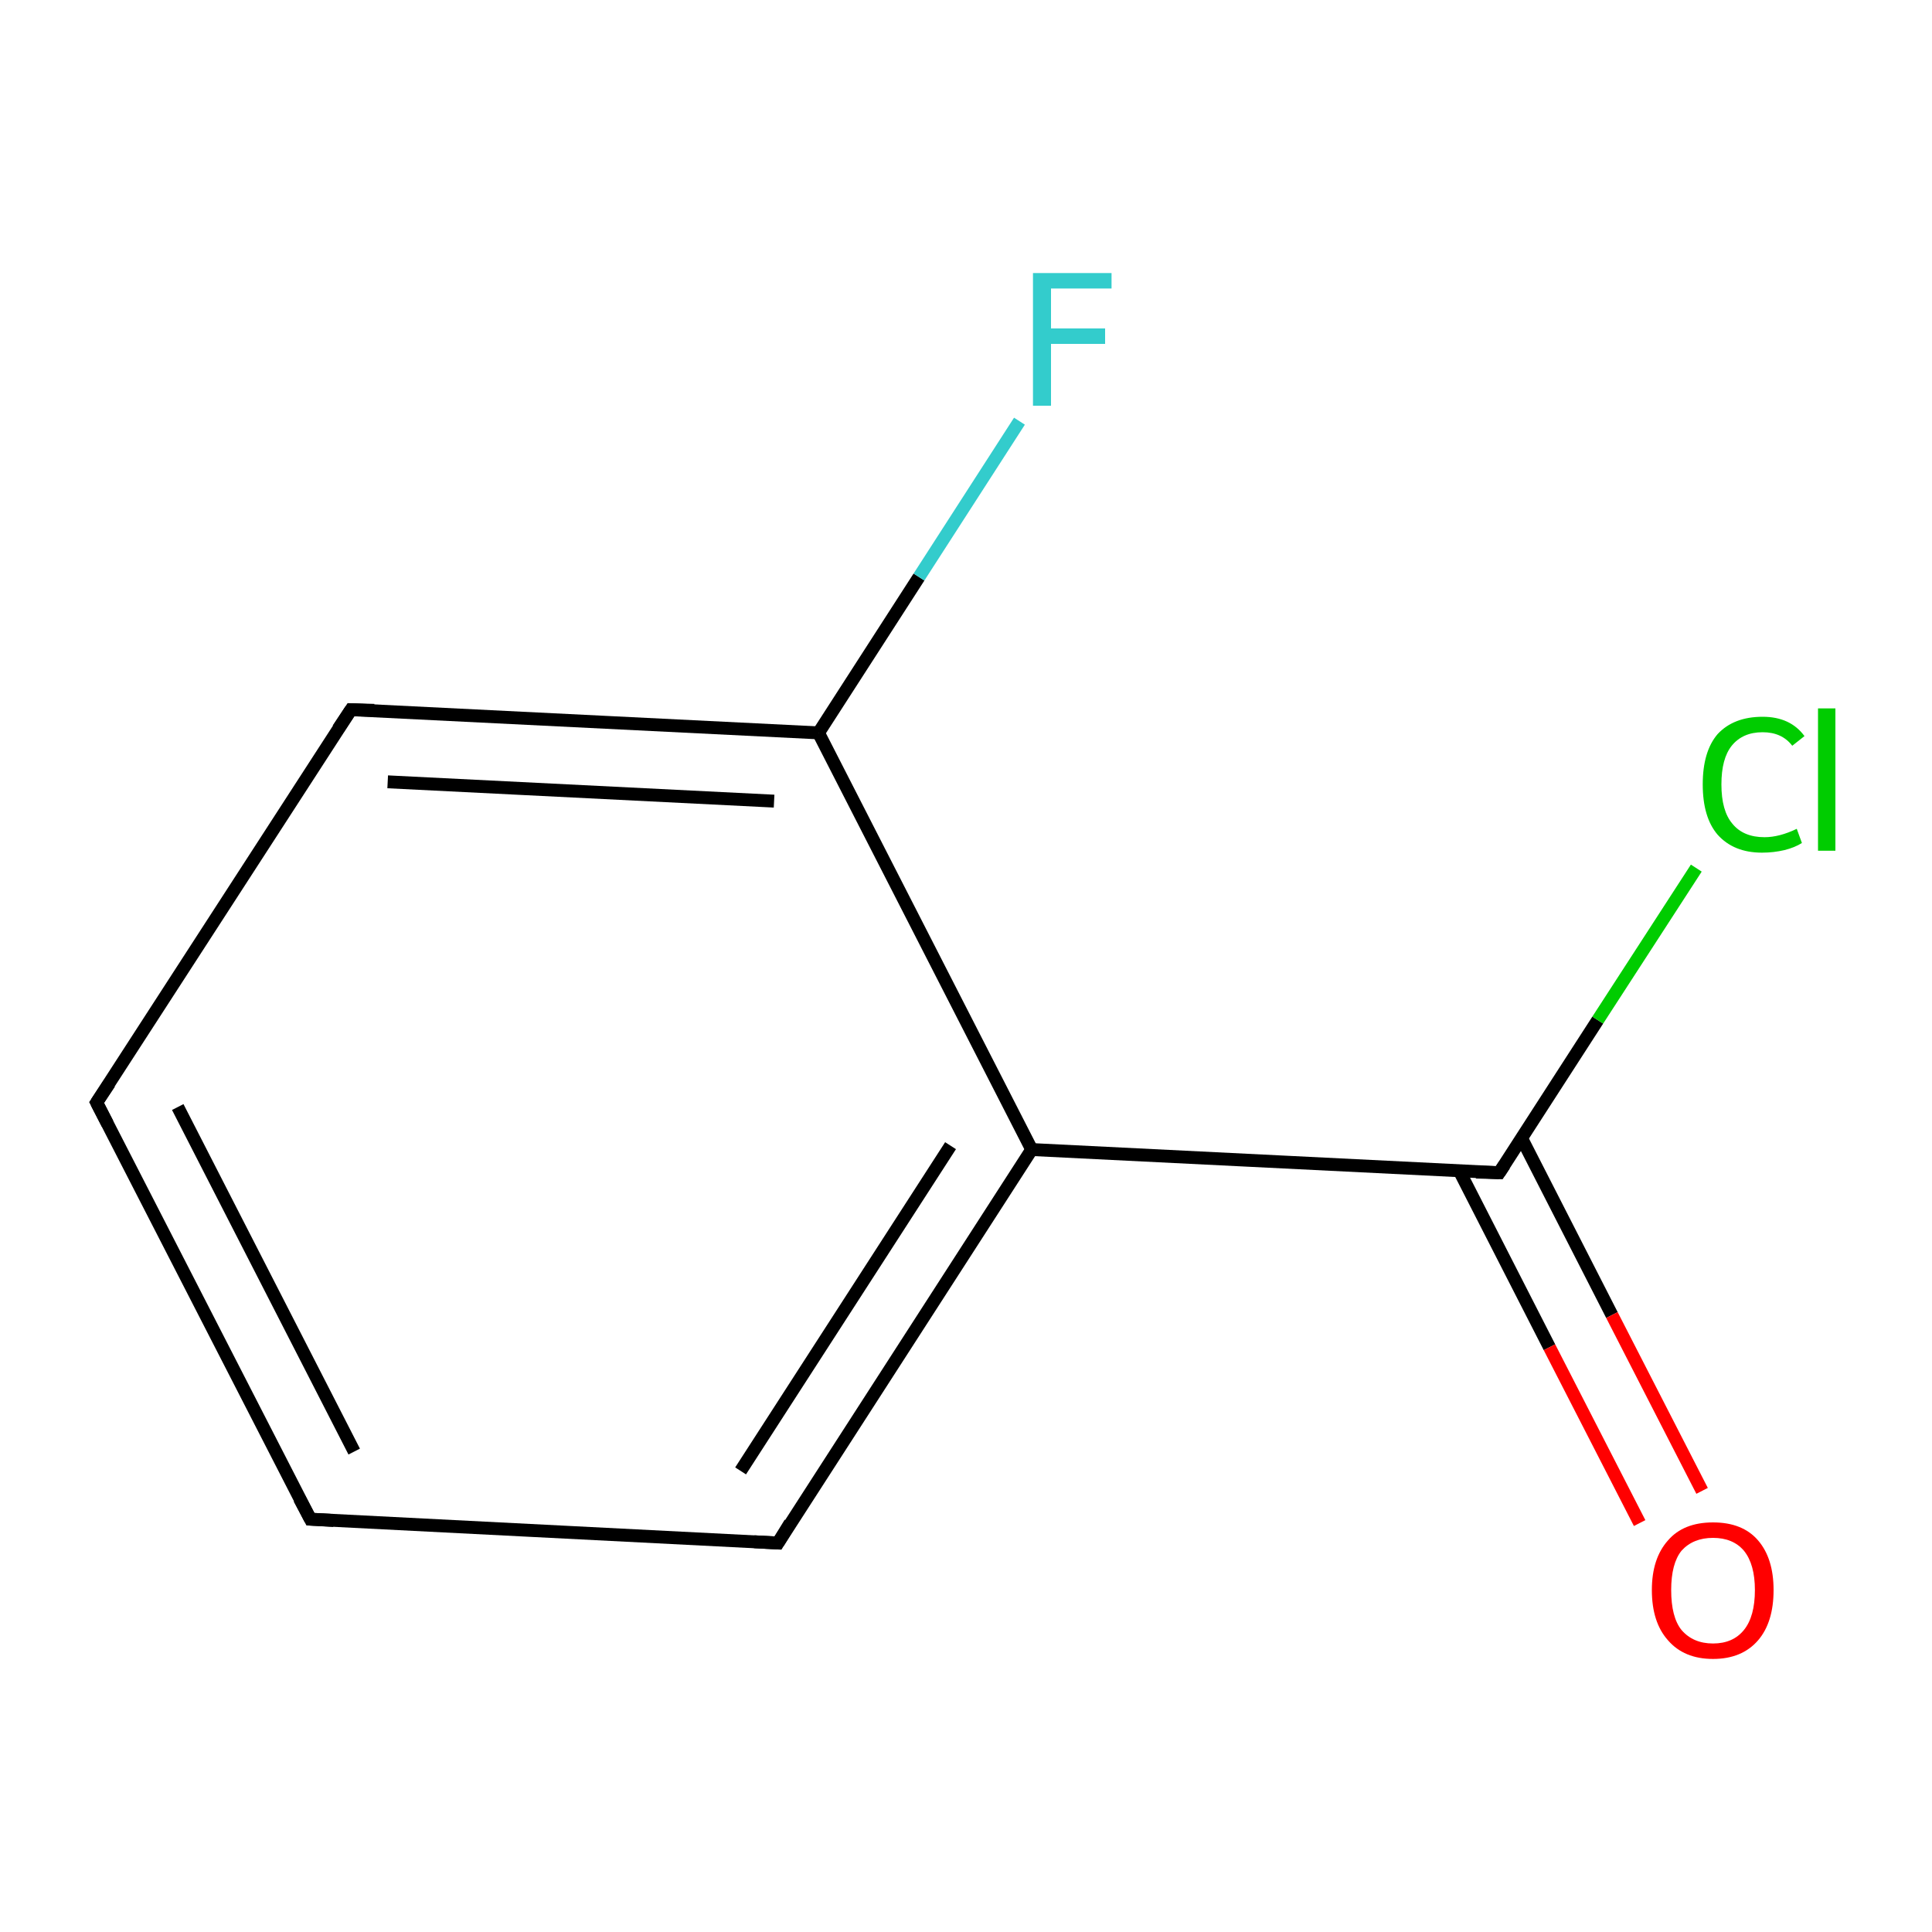 <?xml version='1.0' encoding='iso-8859-1'?>
<svg version='1.1' baseProfile='full'
              xmlns='http://www.w3.org/2000/svg'
                      xmlns:rdkit='http://www.rdkit.org/xml'
                      xmlns:xlink='http://www.w3.org/1999/xlink'
                  xml:space='preserve'
width='300px' height='300px' viewBox='0 0 300 300'>
<!-- END OF HEADER -->
<rect style='opacity:1.0;fill:none;stroke:none' width='300.0' height='300.0' x='0.0' y='0.0'> </rect>
<path class='bond-0 atom-0 atom-1' d='M 48.2,235.9 L 15.0,171.2' style='fill:none;fill-rule:evenodd;stroke:#000000;stroke-width:2.0px;stroke-linecap:butt;stroke-linejoin:miter;stroke-opacity:1' />
<path class='bond-0 atom-0 atom-1' d='M 55.0,225.4 L 27.6,171.9' style='fill:none;fill-rule:evenodd;stroke:#000000;stroke-width:2.0px;stroke-linecap:butt;stroke-linejoin:miter;stroke-opacity:1' />
<path class='bond-1 atom-1 atom-2' d='M 15.0,171.2 L 54.5,110.2' style='fill:none;fill-rule:evenodd;stroke:#000000;stroke-width:2.0px;stroke-linecap:butt;stroke-linejoin:miter;stroke-opacity:1' />
<path class='bond-2 atom-2 atom-3' d='M 54.5,110.2 L 127.1,113.8' style='fill:none;fill-rule:evenodd;stroke:#000000;stroke-width:2.0px;stroke-linecap:butt;stroke-linejoin:miter;stroke-opacity:1' />
<path class='bond-2 atom-2 atom-3' d='M 60.2,121.4 L 120.2,124.4' style='fill:none;fill-rule:evenodd;stroke:#000000;stroke-width:2.0px;stroke-linecap:butt;stroke-linejoin:miter;stroke-opacity:1' />
<path class='bond-3 atom-3 atom-4' d='M 127.1,113.8 L 160.2,178.5' style='fill:none;fill-rule:evenodd;stroke:#000000;stroke-width:2.0px;stroke-linecap:butt;stroke-linejoin:miter;stroke-opacity:1' />
<path class='bond-4 atom-4 atom-5' d='M 160.2,178.5 L 120.8,239.6' style='fill:none;fill-rule:evenodd;stroke:#000000;stroke-width:2.0px;stroke-linecap:butt;stroke-linejoin:miter;stroke-opacity:1' />
<path class='bond-4 atom-4 atom-5' d='M 147.6,177.9 L 115.0,228.4' style='fill:none;fill-rule:evenodd;stroke:#000000;stroke-width:2.0px;stroke-linecap:butt;stroke-linejoin:miter;stroke-opacity:1' />
<path class='bond-5 atom-4 atom-6' d='M 160.2,178.5 L 232.8,182.1' style='fill:none;fill-rule:evenodd;stroke:#000000;stroke-width:2.0px;stroke-linecap:butt;stroke-linejoin:miter;stroke-opacity:1' />
<path class='bond-6 atom-6 atom-7' d='M 226.6,181.8 L 240.6,209.2' style='fill:none;fill-rule:evenodd;stroke:#000000;stroke-width:2.0px;stroke-linecap:butt;stroke-linejoin:miter;stroke-opacity:1' />
<path class='bond-6 atom-6 atom-7' d='M 240.6,209.2 L 254.6,236.5' style='fill:none;fill-rule:evenodd;stroke:#FF0000;stroke-width:2.0px;stroke-linecap:butt;stroke-linejoin:miter;stroke-opacity:1' />
<path class='bond-6 atom-6 atom-7' d='M 236.3,176.8 L 250.3,204.2' style='fill:none;fill-rule:evenodd;stroke:#000000;stroke-width:2.0px;stroke-linecap:butt;stroke-linejoin:miter;stroke-opacity:1' />
<path class='bond-6 atom-6 atom-7' d='M 250.3,204.2 L 264.3,231.5' style='fill:none;fill-rule:evenodd;stroke:#FF0000;stroke-width:2.0px;stroke-linecap:butt;stroke-linejoin:miter;stroke-opacity:1' />
<path class='bond-7 atom-6 atom-8' d='M 232.8,182.1 L 248.1,158.4' style='fill:none;fill-rule:evenodd;stroke:#000000;stroke-width:2.0px;stroke-linecap:butt;stroke-linejoin:miter;stroke-opacity:1' />
<path class='bond-7 atom-6 atom-8' d='M 248.1,158.4 L 263.4,134.8' style='fill:none;fill-rule:evenodd;stroke:#00CC00;stroke-width:2.0px;stroke-linecap:butt;stroke-linejoin:miter;stroke-opacity:1' />
<path class='bond-8 atom-3 atom-9' d='M 127.1,113.8 L 142.7,89.6' style='fill:none;fill-rule:evenodd;stroke:#000000;stroke-width:2.0px;stroke-linecap:butt;stroke-linejoin:miter;stroke-opacity:1' />
<path class='bond-8 atom-3 atom-9' d='M 142.7,89.6 L 158.3,65.4' style='fill:none;fill-rule:evenodd;stroke:#33CCCC;stroke-width:2.0px;stroke-linecap:butt;stroke-linejoin:miter;stroke-opacity:1' />
<path class='bond-9 atom-5 atom-0' d='M 120.8,239.6 L 48.2,235.9' style='fill:none;fill-rule:evenodd;stroke:#000000;stroke-width:2.0px;stroke-linecap:butt;stroke-linejoin:miter;stroke-opacity:1' />
<path d='M 46.5,232.7 L 48.2,235.9 L 51.8,236.1' style='fill:none;stroke:#000000;stroke-width:2.0px;stroke-linecap:butt;stroke-linejoin:miter;stroke-miterlimit:10;stroke-opacity:1;' />
<path d='M 16.7,174.5 L 15.0,171.2 L 17.0,168.2' style='fill:none;stroke:#000000;stroke-width:2.0px;stroke-linecap:butt;stroke-linejoin:miter;stroke-miterlimit:10;stroke-opacity:1;' />
<path d='M 52.5,113.2 L 54.5,110.2 L 58.1,110.3' style='fill:none;stroke:#000000;stroke-width:2.0px;stroke-linecap:butt;stroke-linejoin:miter;stroke-miterlimit:10;stroke-opacity:1;' />
<path d='M 122.7,236.5 L 120.8,239.6 L 117.1,239.4' style='fill:none;stroke:#000000;stroke-width:2.0px;stroke-linecap:butt;stroke-linejoin:miter;stroke-miterlimit:10;stroke-opacity:1;' />
<path d='M 229.2,182.0 L 232.8,182.1 L 233.6,180.9' style='fill:none;stroke:#000000;stroke-width:2.0px;stroke-linecap:butt;stroke-linejoin:miter;stroke-miterlimit:10;stroke-opacity:1;' />
<path class='atom-7' d='M 256.5 246.9
Q 256.5 242.0, 259.0 239.2
Q 261.4 236.4, 266.0 236.4
Q 270.6 236.4, 273.0 239.2
Q 275.4 242.0, 275.4 246.9
Q 275.4 251.9, 273.0 254.7
Q 270.5 257.6, 266.0 257.6
Q 261.5 257.6, 259.0 254.7
Q 256.5 251.9, 256.5 246.9
M 266.0 255.2
Q 269.1 255.2, 270.8 253.1
Q 272.5 251.0, 272.5 246.9
Q 272.5 242.9, 270.8 240.8
Q 269.1 238.8, 266.0 238.8
Q 262.9 238.8, 261.1 240.8
Q 259.5 242.8, 259.5 246.9
Q 259.5 251.1, 261.1 253.1
Q 262.9 255.2, 266.0 255.2
' fill='#FF0000'/>
<path class='atom-8' d='M 264.4 121.8
Q 264.4 116.7, 266.7 114.0
Q 269.2 111.3, 273.7 111.3
Q 278.0 111.3, 280.2 114.3
L 278.3 115.8
Q 276.7 113.7, 273.7 113.7
Q 270.6 113.7, 268.9 115.8
Q 267.3 117.8, 267.3 121.8
Q 267.3 125.9, 269.0 127.9
Q 270.7 130.0, 274.0 130.0
Q 276.3 130.0, 279.0 128.7
L 279.8 130.9
Q 278.7 131.6, 277.1 132.0
Q 275.4 132.4, 273.6 132.4
Q 269.2 132.4, 266.7 129.6
Q 264.4 126.9, 264.4 121.8
' fill='#00CC00'/>
<path class='atom-8' d='M 282.3 110.0
L 285.0 110.0
L 285.0 132.1
L 282.3 132.1
L 282.3 110.0
' fill='#00CC00'/>
<path class='atom-9' d='M 160.4 42.4
L 172.6 42.4
L 172.6 44.8
L 163.2 44.8
L 163.2 51.0
L 171.6 51.0
L 171.6 53.4
L 163.2 53.4
L 163.2 63.0
L 160.4 63.0
L 160.4 42.4
' fill='#33CCCC'/>
</svg>
